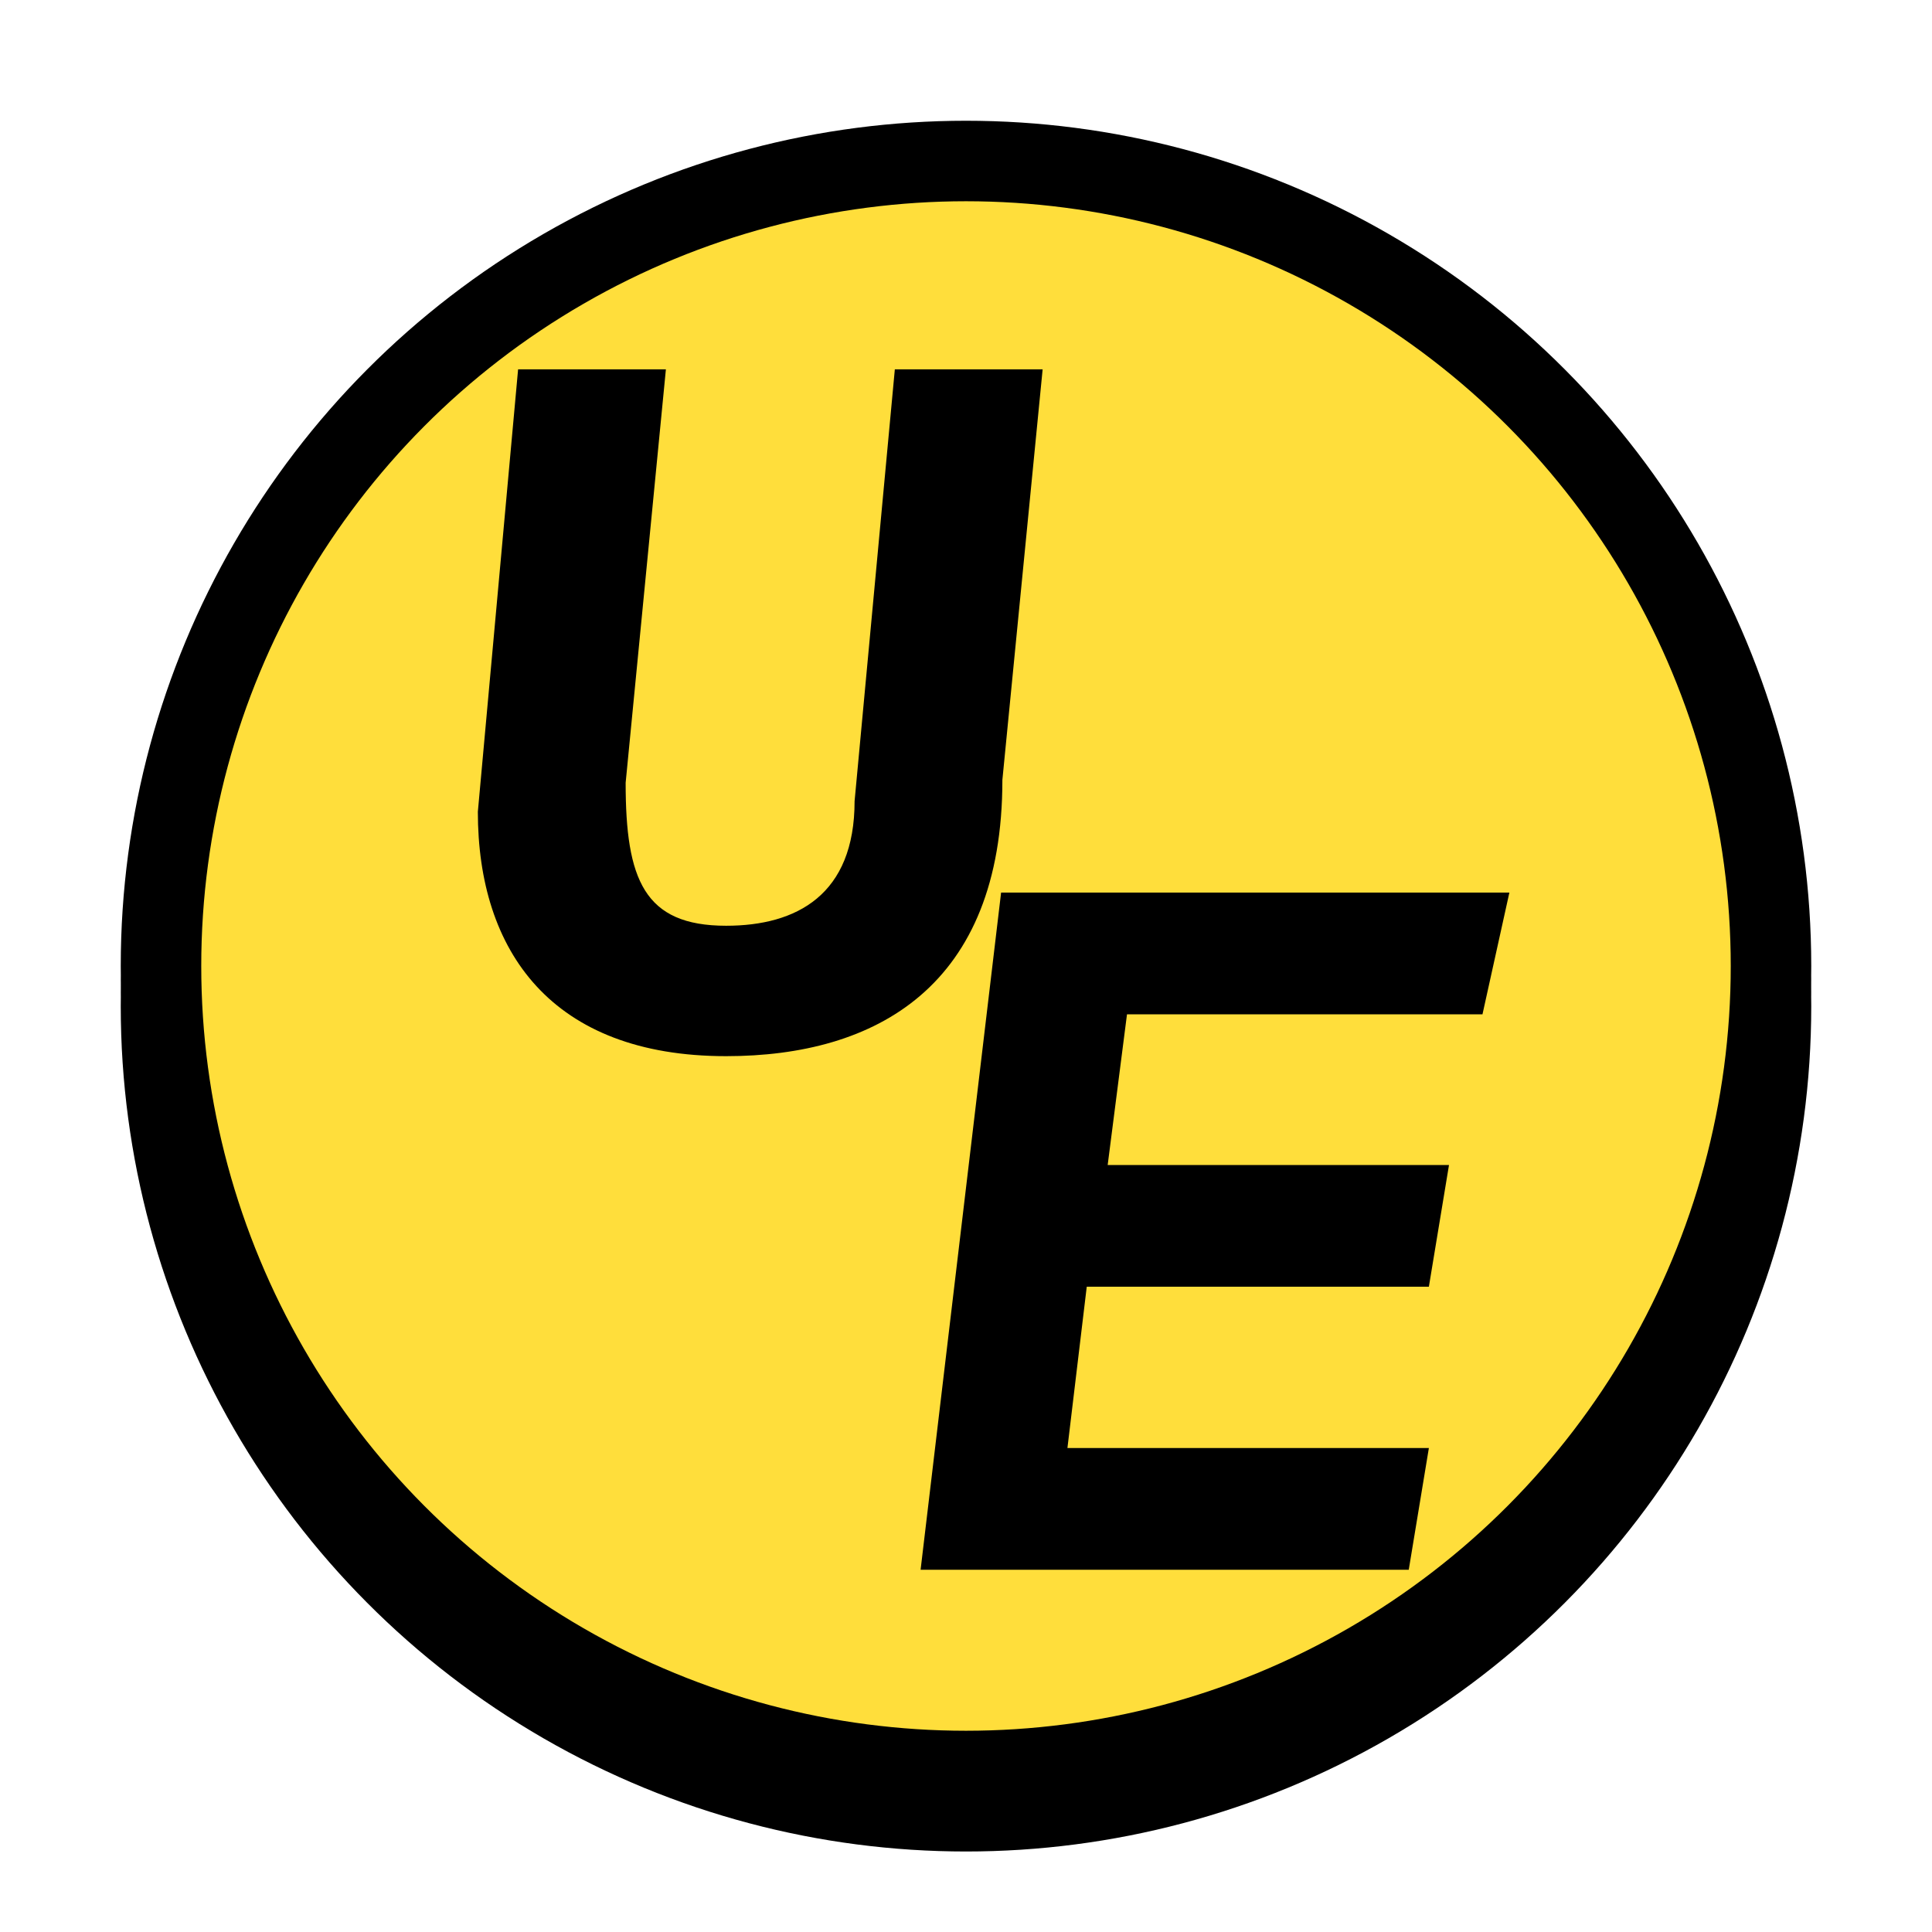 <?xml version="1.0" encoding="UTF-8" standalone="no"?>
<svg width="48px" height="48px" viewBox="0 0 48 48" version="1.1" xmlns="http://www.w3.org/2000/svg" xmlns:xlink="http://www.w3.org/1999/xlink">
    <!-- Generator: Sketch 3.7.2 (28276) - http://www.bohemiancoding.com/sketch -->
    <title>UltraEdit</title>
    <desc>Created with Sketch.</desc>
    <defs>
        <circle id="path-1" cx="24" cy="24" r="21"></circle>
        <filter x="-50%" y="-50%" width="200%" height="200%" filterUnits="objectBoundingBox" id="filter-2">
            <feOffset dx="0" dy="1" in="SourceAlpha" result="shadowOffsetOuter1"></feOffset>
            <feGaussianBlur stdDeviation="1" in="shadowOffsetOuter1" result="shadowBlurOuter1"></feGaussianBlur>
            <feColorMatrix values="0 0 0 0 0   0 0 0 0 0   0 0 0 0 0  0 0 0 0.2 0" type="matrix" in="shadowBlurOuter1"></feColorMatrix>
        </filter>
    </defs>
    <g id="Page-1" stroke="none" stroke-width="1" fill="none" fill-rule="evenodd">
        <g id="UltraEdit">
            <g id="Oval-1">
                <use fill="black" fill-opacity="1" filter="url(#filter-2)" xlink:href="#path-1"></use>
                <use fill="#000000" fill-rule="evenodd" xlink:href="#path-1"></use>
            </g>
            <circle id="Oval-1" fill="#FFDE3B" cx="24" cy="24" r="19"></circle>
            <path d="M15.544,19.448 L16.544,9.176 L12.872,9.176 L11.872,20.168 C11.872,23.624 13.696,26.24 18.04,26.24 C21.76,26.24 24.904,24.512 24.904,19.376 L25.904,9.176 L22.232,9.176 L21.232,19.904 C21.232,22.232 19.792,23 18.04,23 C16,23 15.544,21.848 15.544,19.448 Z M35,39 L35.5,35.976 L26.52,35.976 L27,31.968 L35.5,31.968 L36,28.944 L27.52,28.944 L28,25.2 L36.832,25.2 L37.5,22.176 L24.872,22.176 L22.872,39 L35,39 Z" id="UE" fill="#000000"></path>
        </g>
    </g>
</svg>